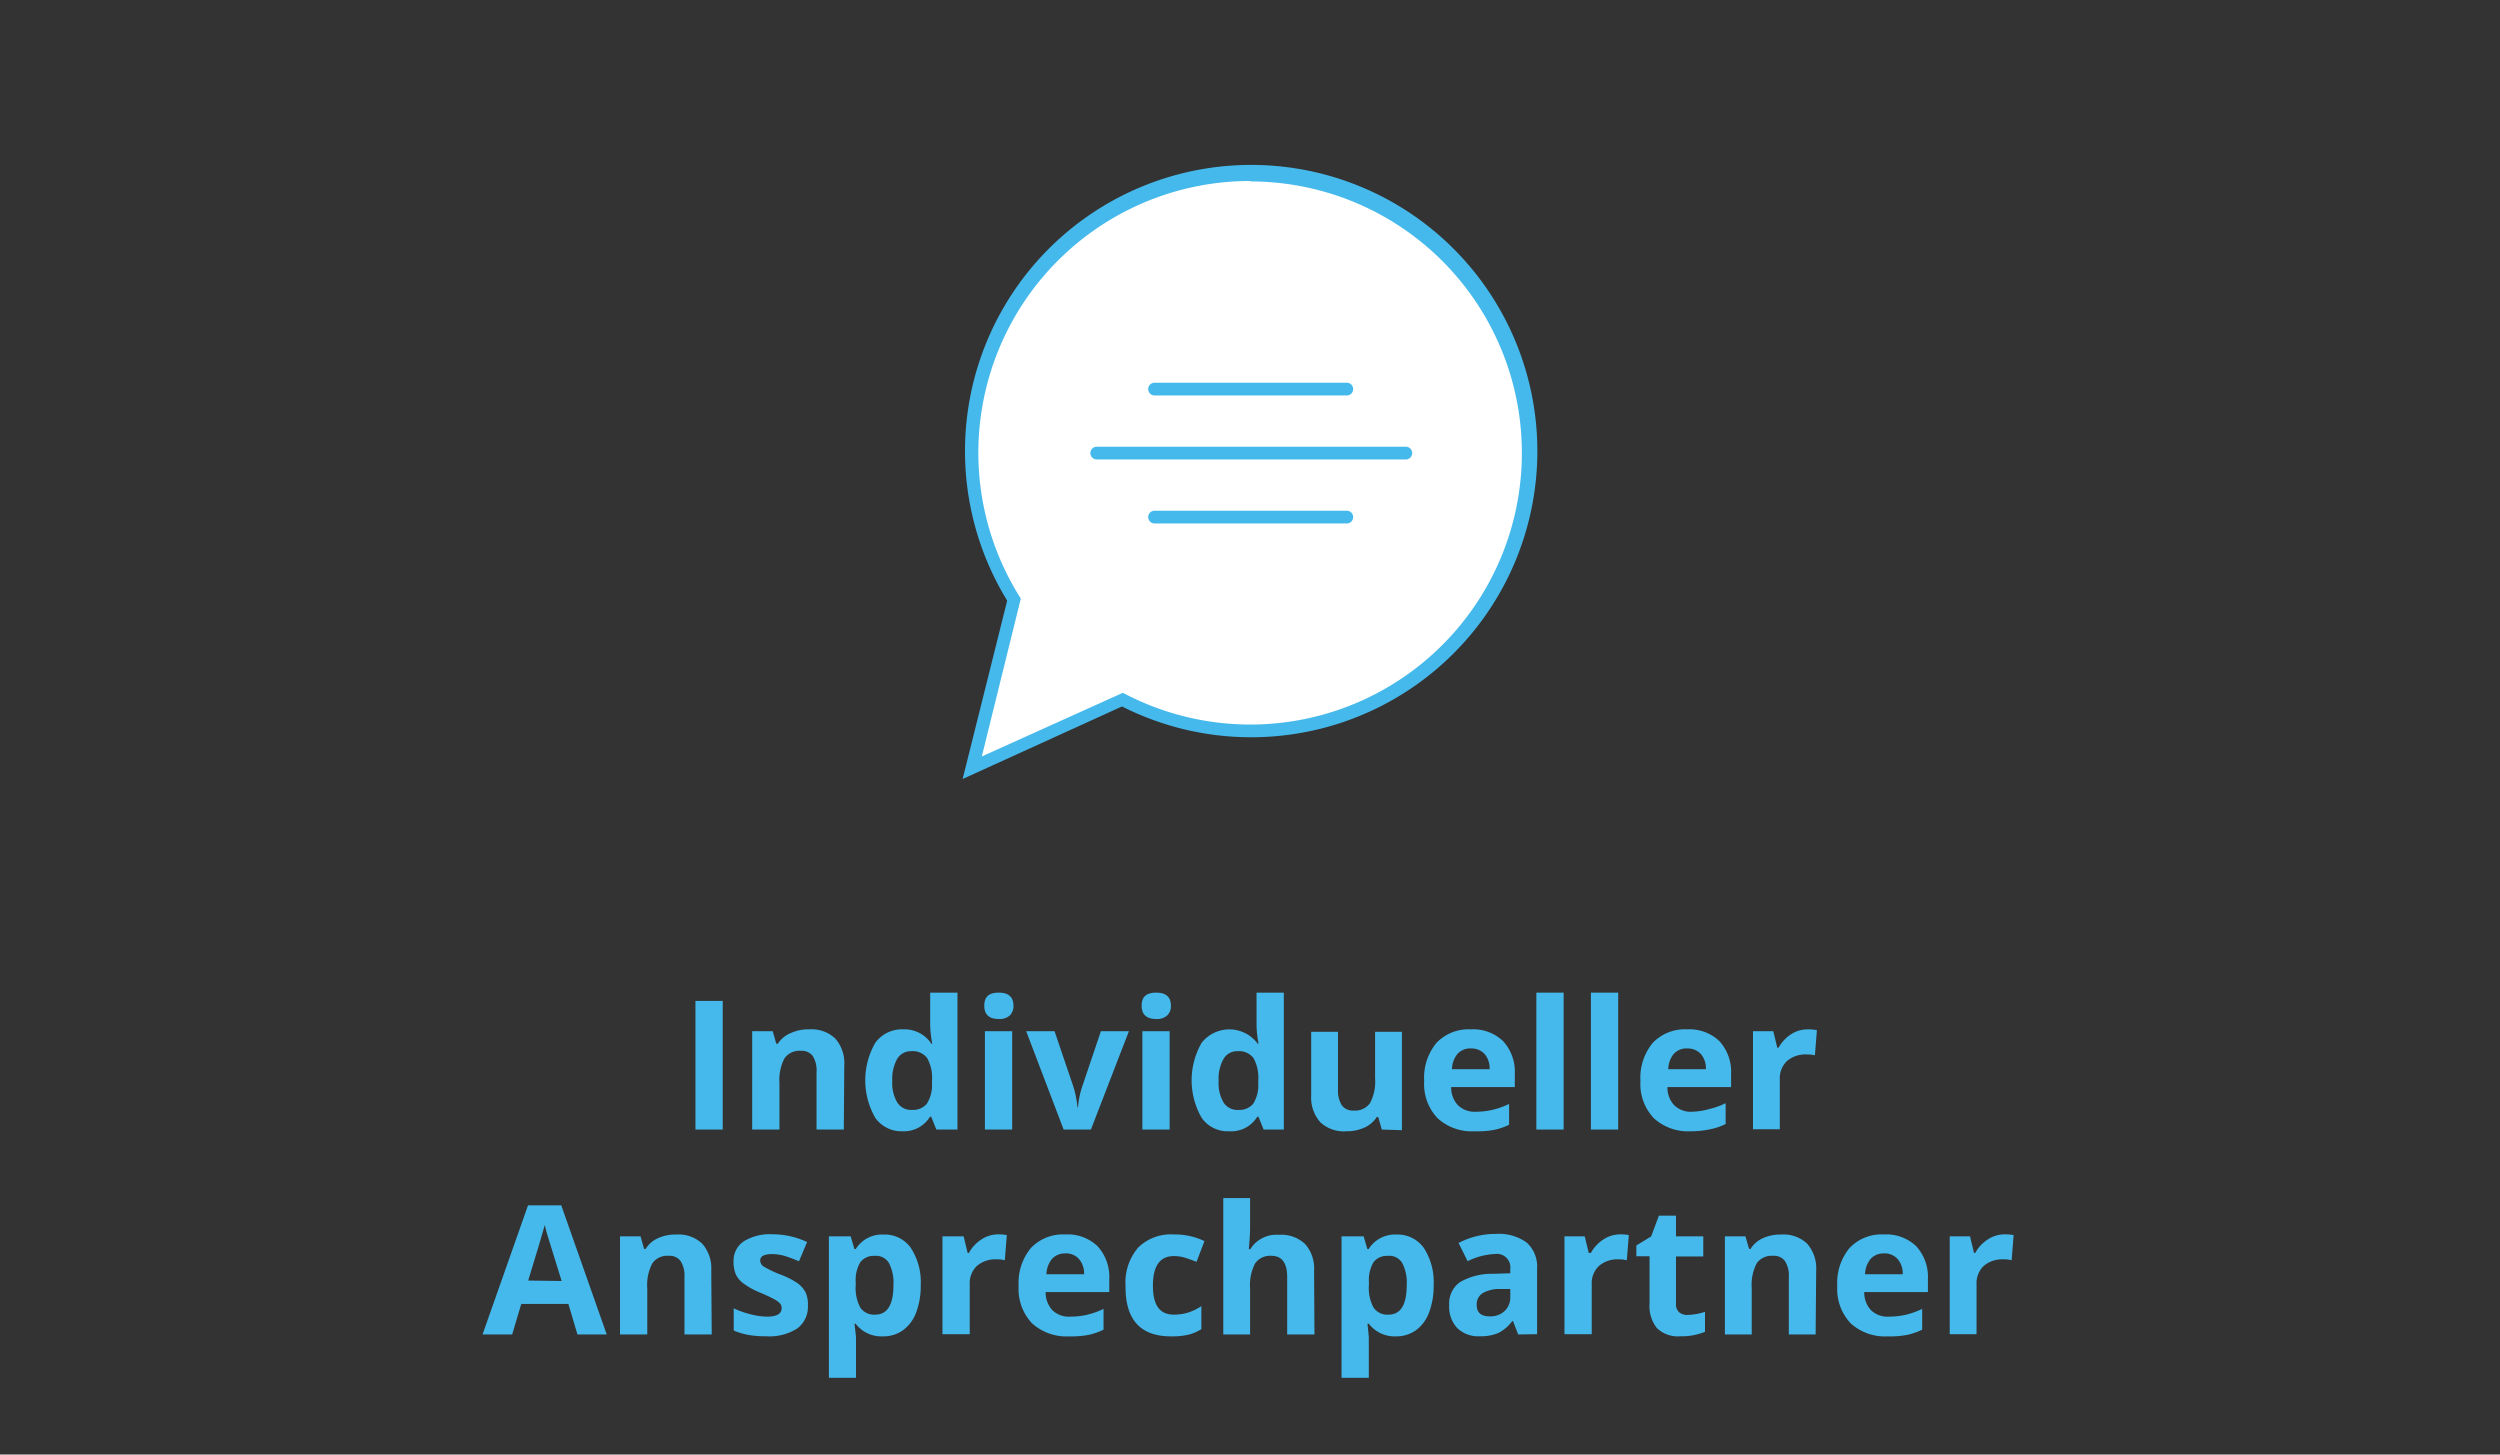 <svg id="Ebene_2" data-name="Ebene 2" xmlns="http://www.w3.org/2000/svg" viewBox="0 0 275 160"><rect x="0" y="0" width="275" height="160" fill="#333333" stroke="none"/><defs><style>.cls-1{fill:#45b9eb;}.cls-2{fill:#fff;fill-rule:evenodd;}</style></defs><path class="cls-1" d="M76.5,124.25V110.1h3v14.15Z"/><path class="cls-1" d="M92.82,124.25h-3v-6.32a3,3,0,0,0-.41-1.76,1.52,1.52,0,0,0-1.33-.58,2,2,0,0,0-1.79.83,5.18,5.18,0,0,0-.55,2.74v5.09h-3V113.43h2.26l.39,1.38h.17A3.08,3.08,0,0,1,87,113.63a4.55,4.55,0,0,1,2-.4,3.79,3.79,0,0,1,2.87,1,4.1,4.1,0,0,1,1,3Z"/><path class="cls-1" d="M99.28,124.44a3.52,3.52,0,0,1-3-1.48,8.28,8.28,0,0,1,0-8.25,3.61,3.61,0,0,1,3.06-1.48,3.53,3.53,0,0,1,3.11,1.58h.1a11.87,11.87,0,0,1-.23-2.15v-3.47h3v15.06H103l-.57-1.41h-.13A3.36,3.36,0,0,1,99.28,124.44Zm1-2.35a2,2,0,0,0,1.66-.66,3.81,3.81,0,0,0,.58-2.23v-.32a4.41,4.41,0,0,0-.54-2.5,2,2,0,0,0-1.75-.75,1.75,1.75,0,0,0-1.53.83,4.52,4.52,0,0,0-.55,2.44,4.2,4.2,0,0,0,.56,2.39A1.79,1.79,0,0,0,100.31,122.09Z"/><path class="cls-1" d="M108.27,110.63c0-1,.53-1.44,1.6-1.44s1.61.48,1.61,1.44a1.43,1.43,0,0,1-.4,1.07,1.68,1.68,0,0,1-1.21.39C108.8,112.09,108.27,111.6,108.27,110.63Zm3.07,13.62h-3V113.43h3Z"/><path class="cls-1" d="M117,124.25l-4.12-10.82H116l2.09,6.16a11.25,11.25,0,0,1,.43,2.22h.06a9.49,9.49,0,0,1,.44-2.22l2.08-6.16h3.08L120,124.25Z"/><path class="cls-1" d="M125.58,110.63c0-1,.54-1.44,1.61-1.44s1.61.48,1.61,1.44a1.39,1.39,0,0,1-.41,1.07,1.63,1.63,0,0,1-1.2.39C126.12,112.09,125.58,111.6,125.58,110.63Zm3.08,13.62h-3V113.43h3Z"/><path class="cls-1" d="M135.18,124.44a3.49,3.49,0,0,1-3-1.48,8.28,8.28,0,0,1,0-8.25,3.88,3.88,0,0,1,6.17.1h.09a11.78,11.78,0,0,1-.22-2.15v-3.47h3v15.06H139l-.57-1.41h-.13A3.37,3.37,0,0,1,135.18,124.44Zm1-2.35a2,2,0,0,0,1.66-.66,3.81,3.81,0,0,0,.57-2.23v-.32a4.51,4.51,0,0,0-.53-2.5,2,2,0,0,0-1.75-.75,1.73,1.73,0,0,0-1.53.83,4.43,4.43,0,0,0-.55,2.44,4.2,4.2,0,0,0,.55,2.39A1.81,1.81,0,0,0,136.22,122.09Z"/><path class="cls-1" d="M152,124.25l-.4-1.39h-.15a3.09,3.09,0,0,1-1.35,1.17,4.64,4.64,0,0,1-2,.41,3.76,3.76,0,0,1-2.87-1,4.09,4.09,0,0,1-1-2.94v-7h2.95v6.32a3.05,3.05,0,0,0,.41,1.75,1.5,1.5,0,0,0,1.33.59,2,2,0,0,0,1.79-.83,5.09,5.09,0,0,0,.55-2.74v-5.09h2.95v10.82Z"/><path class="cls-1" d="M162.21,124.44a5.58,5.58,0,0,1-4.08-1.44,5.45,5.45,0,0,1-1.47-4.08,6,6,0,0,1,1.36-4.21,4.85,4.85,0,0,1,3.76-1.48,4.76,4.76,0,0,1,3.57,1.3,5,5,0,0,1,1.28,3.61v1.44h-7a2.81,2.81,0,0,0,.75,2,2.61,2.61,0,0,0,1.95.71,7.88,7.88,0,0,0,1.85-.21,8.7,8.7,0,0,0,1.82-.65v2.29a6.65,6.65,0,0,1-1.66.57A10.08,10.08,0,0,1,162.21,124.44Zm-.41-9.11a1.88,1.88,0,0,0-1.47.59,2.72,2.72,0,0,0-.61,1.69h4.14a2.44,2.44,0,0,0-.57-1.69A2,2,0,0,0,161.8,115.33Z"/><path class="cls-1" d="M172,124.25H169V109.19H172Z"/><path class="cls-1" d="M178,124.25h-3V109.19h3Z"/><path class="cls-1" d="M186,124.44a5.58,5.58,0,0,1-4.08-1.44,5.45,5.45,0,0,1-1.47-4.08,6,6,0,0,1,1.36-4.21,4.85,4.85,0,0,1,3.76-1.48,4.76,4.76,0,0,1,3.57,1.3,5,5,0,0,1,1.28,3.61v1.44h-7a2.81,2.81,0,0,0,.75,2,2.61,2.61,0,0,0,2,.71A7.88,7.88,0,0,0,188,122a8.7,8.7,0,0,0,1.82-.65v2.29a6.65,6.65,0,0,1-1.66.57A10.08,10.08,0,0,1,186,124.44Zm-.41-9.11a1.88,1.88,0,0,0-1.47.59,2.72,2.72,0,0,0-.61,1.69h4.14a2.44,2.44,0,0,0-.57-1.69A2,2,0,0,0,185.6,115.33Z"/><path class="cls-1" d="M198.86,113.23a4.61,4.61,0,0,1,1,.09l-.22,2.76a3.63,3.63,0,0,0-.87-.09,3.14,3.14,0,0,0-2.2.72,2.62,2.62,0,0,0-.79,2v5.51h-2.95V113.43h2.23l.44,1.82h.14a4.17,4.17,0,0,1,1.36-1.47A3.34,3.34,0,0,1,198.86,113.23Z"/><path class="cls-1" d="M63.52,146.79l-1-3.36H57.34l-1,3.36H53.08l5-14.2h3.66l5,14.2Zm-1.74-5.88q-1.43-4.57-1.6-5.17c-.12-.4-.2-.72-.25-1-.22.82-.83,2.87-1.83,6.12Z"/><path class="cls-1" d="M78.29,146.79h-3v-6.31a3,3,0,0,0-.42-1.76,1.51,1.51,0,0,0-1.32-.58,2,2,0,0,0-1.79.82,5.11,5.11,0,0,0-.56,2.75v5.08h-3V136h2.26l.39,1.38h.17a3.07,3.07,0,0,1,1.36-1.18,4.56,4.56,0,0,1,2-.4,3.78,3.78,0,0,1,2.86,1,4.09,4.09,0,0,1,1,2.94Z"/><path class="cls-1" d="M88.87,143.58a3,3,0,0,1-1.15,2.54,5.73,5.73,0,0,1-3.46.87,10.66,10.66,0,0,1-2-.16,7.56,7.56,0,0,1-1.55-.47v-2.44a9.77,9.77,0,0,0,1.85.65,7.71,7.71,0,0,0,1.81.26c1.07,0,1.61-.31,1.61-.93a.76.76,0,0,0-.21-.56,3.3,3.3,0,0,0-.74-.5c-.35-.18-.81-.4-1.39-.64a8.67,8.67,0,0,1-1.83-1,2.66,2.66,0,0,1-.86-1,3.5,3.5,0,0,1-.26-1.42,2.57,2.57,0,0,1,1.12-2.23,5.46,5.46,0,0,1,3.16-.78,9,9,0,0,1,3.81.85l-.89,2.12c-.55-.23-1.05-.42-1.52-.57a5,5,0,0,0-1.44-.22c-.88,0-1.31.24-1.31.71a.82.82,0,0,0,.42.68,11.76,11.76,0,0,0,1.84.87,8.65,8.65,0,0,1,1.86.95,2.91,2.91,0,0,1,.87,1A3.12,3.12,0,0,1,88.87,143.58Z"/><path class="cls-1" d="M97.12,147a3.56,3.56,0,0,1-3-1.39H94c.1.91.16,1.43.16,1.57v4.38H91.18V136h2.39l.42,1.4h.14a3.4,3.4,0,0,1,3.06-1.6,3.51,3.51,0,0,1,3,1.47,6.88,6.88,0,0,1,1.09,4.12,8.14,8.14,0,0,1-.51,3,4.17,4.17,0,0,1-1.45,1.94A3.66,3.66,0,0,1,97.12,147Zm-.87-8.85a1.86,1.86,0,0,0-1.6.67,3.81,3.81,0,0,0-.52,2.22v.32a4.58,4.58,0,0,0,.51,2.49,1.85,1.85,0,0,0,1.64.76c1.33,0,2-1.09,2-3.27a4.76,4.76,0,0,0-.49-2.4A1.67,1.67,0,0,0,96.25,138.14Z"/><path class="cls-1" d="M109.75,135.78a4.75,4.75,0,0,1,1,.08l-.22,2.77a3.18,3.18,0,0,0-.88-.1,3.11,3.11,0,0,0-2.2.73,2.63,2.63,0,0,0-.78,2v5.5h-3V136H106l.44,1.82h.14a4.09,4.09,0,0,1,1.36-1.47A3.34,3.34,0,0,1,109.75,135.78Z"/><path class="cls-1" d="M117.61,147a5.62,5.62,0,0,1-4.09-1.44,5.48,5.48,0,0,1-1.47-4.09,6,6,0,0,1,1.36-4.2,4.85,4.85,0,0,1,3.76-1.48,4.76,4.76,0,0,1,3.57,1.3,5,5,0,0,1,1.28,3.61v1.43h-7a2.86,2.86,0,0,0,.75,2,2.6,2.6,0,0,0,1.95.7,8.46,8.46,0,0,0,1.85-.2,9.31,9.31,0,0,0,1.82-.65v2.28a7.18,7.18,0,0,1-1.65.58A10.21,10.21,0,0,1,117.61,147Zm-.42-9.12a1.88,1.88,0,0,0-1.47.6,2.78,2.78,0,0,0-.61,1.69h4.14a2.44,2.44,0,0,0-.57-1.69A1.92,1.92,0,0,0,117.19,137.87Z"/><path class="cls-1" d="M128.81,147q-5.06,0-5-5.55a5.9,5.9,0,0,1,1.38-4.21,5.13,5.13,0,0,1,3.93-1.45,7.52,7.52,0,0,1,3.37.73l-.87,2.28c-.47-.18-.9-.34-1.3-.46a4.14,4.14,0,0,0-1.2-.17c-1.53,0-2.3,1.09-2.3,3.26s.77,3.18,2.3,3.18a5.29,5.29,0,0,0,1.58-.23,5.71,5.71,0,0,0,1.45-.71v2.53a4.67,4.67,0,0,1-1.45.62A7.82,7.82,0,0,1,128.81,147Z"/><path class="cls-1" d="M144.59,146.79h-3v-6.31q0-2.34-1.74-2.34a2,2,0,0,0-1.79.84,5.12,5.12,0,0,0-.55,2.73v5.08h-2.95v-15h2.95v3.07c0,.24,0,.8-.07,1.68l-.07.87h.16a3.39,3.39,0,0,1,3.13-1.58,3.83,3.83,0,0,1,2.89,1,4.05,4.05,0,0,1,1,2.94Z"/><path class="cls-1" d="M153.57,147a3.57,3.57,0,0,1-3-1.39h-.15c.1.91.15,1.43.15,1.57v4.38h-3V136H150l.41,1.4h.14a3.41,3.41,0,0,1,3.07-1.6,3.54,3.54,0,0,1,3,1.47,6.89,6.89,0,0,1,1.08,4.12,8.14,8.14,0,0,1-.51,3,4.22,4.22,0,0,1-1.44,1.94A3.71,3.71,0,0,1,153.57,147Zm-.87-8.85a1.87,1.87,0,0,0-1.6.67,3.89,3.89,0,0,0-.52,2.22v.32a4.48,4.48,0,0,0,.52,2.49,1.83,1.83,0,0,0,1.64.76q2,0,2-3.27a4.65,4.65,0,0,0-.49-2.4A1.65,1.65,0,0,0,152.7,138.14Z"/><path class="cls-1" d="M167,146.79l-.57-1.47h-.08a4.51,4.51,0,0,1-1.53,1.31,5,5,0,0,1-2.06.36,3.32,3.32,0,0,1-2.45-.89,3.42,3.42,0,0,1-.9-2.54,2.86,2.86,0,0,1,1.21-2.54,7,7,0,0,1,3.63-.9l1.88-.06v-.47a1.48,1.48,0,0,0-1.69-1.65,7.52,7.52,0,0,0-3,.79l-1-2a8.78,8.78,0,0,1,4.14-1,5.19,5.19,0,0,1,3.34.94,3.54,3.54,0,0,1,1.16,2.89v7.2Zm-.87-5-1.14,0a3.65,3.65,0,0,0-1.92.47,1.44,1.44,0,0,0-.63,1.29c0,.84.48,1.25,1.43,1.25a2.27,2.27,0,0,0,1.64-.59,2.06,2.06,0,0,0,.62-1.57Z"/><path class="cls-1" d="M178.17,135.78a4.69,4.69,0,0,1,1,.08l-.22,2.77a3.15,3.15,0,0,0-.87-.1,3.09,3.09,0,0,0-2.2.73,2.6,2.6,0,0,0-.79,2v5.5h-3V136h2.23l.44,1.82H175a4.09,4.09,0,0,1,1.36-1.47A3.34,3.34,0,0,1,178.17,135.78Z"/><path class="cls-1" d="M185.69,144.64a6.58,6.58,0,0,0,1.86-.34v2.2a6.8,6.8,0,0,1-2.71.49,3.31,3.31,0,0,1-2.58-.9,3.87,3.87,0,0,1-.81-2.68v-5.22H180V137l1.63-1,.85-2.28h1.88V136h3v2.21h-3v5.22a1.14,1.14,0,0,0,.36.93A1.37,1.37,0,0,0,185.69,144.64Z"/><path class="cls-1" d="M199.72,146.79h-2.95v-6.31a3,3,0,0,0-.42-1.76,1.5,1.5,0,0,0-1.32-.58,2,2,0,0,0-1.79.82,5.13,5.13,0,0,0-.55,2.75v5.08h-2.95V136H192l.4,1.38h.16a3.07,3.07,0,0,1,1.36-1.18,4.59,4.59,0,0,1,2-.4,3.77,3.77,0,0,1,2.86,1,4.09,4.09,0,0,1,1,2.94Z"/><path class="cls-1" d="M207.65,147a5.58,5.58,0,0,1-4.08-1.44,5.48,5.48,0,0,1-1.47-4.09,6,6,0,0,1,1.36-4.2,4.85,4.85,0,0,1,3.76-1.48,4.76,4.76,0,0,1,3.57,1.3,5,5,0,0,1,1.28,3.61v1.43h-7a2.82,2.82,0,0,0,.75,2,2.6,2.6,0,0,0,1.95.7,8.46,8.46,0,0,0,1.85-.2,9.55,9.55,0,0,0,1.82-.65v2.28a7.1,7.1,0,0,1-1.66.58A10.08,10.08,0,0,1,207.65,147Zm-.41-9.12a1.85,1.85,0,0,0-1.47.6,2.72,2.72,0,0,0-.61,1.69h4.14a2.44,2.44,0,0,0-.57-1.69A1.94,1.94,0,0,0,207.24,137.87Z"/><path class="cls-1" d="M220.5,135.78a4.75,4.75,0,0,1,1,.08l-.22,2.77a3.15,3.15,0,0,0-.87-.1,3.12,3.12,0,0,0-2.21.73,2.63,2.63,0,0,0-.78,2v5.5h-2.95V136h2.23l.44,1.82h.14a4.09,4.09,0,0,1,1.36-1.47A3.34,3.34,0,0,1,220.5,135.78Z"/><path class="cls-2" d="M111.54,66l-4.62,18.49,16.52-7.52a30.57,30.57,0,1,0-16.52-27.16A30.79,30.79,0,0,0,111.54,66Z"/><path class="cls-1" d="M105.89,85.69l4.9-19.62a31.48,31.48,0,1,1,12.63,11.64Zm31.64-65.78a29.89,29.89,0,0,0-25.4,45.68l.16.25L108,83.21l15.51-7,.3.15a29.87,29.87,0,1,0,13.77-56.4Z"/><path class="cls-1" d="M148.19,43.5H127a.7.7,0,1,1,0-1.4h21.15a.7.7,0,0,1,0,1.4Z"/><path class="cls-1" d="M148.19,57.58H127a.7.7,0,0,1,0-1.4h21.15a.7.7,0,1,1,0,1.4Z"/><path class="cls-1" d="M154.59,50.54H120.64a.7.7,0,0,1,0-1.4h34a.7.7,0,1,1,0,1.4Z"/></svg>